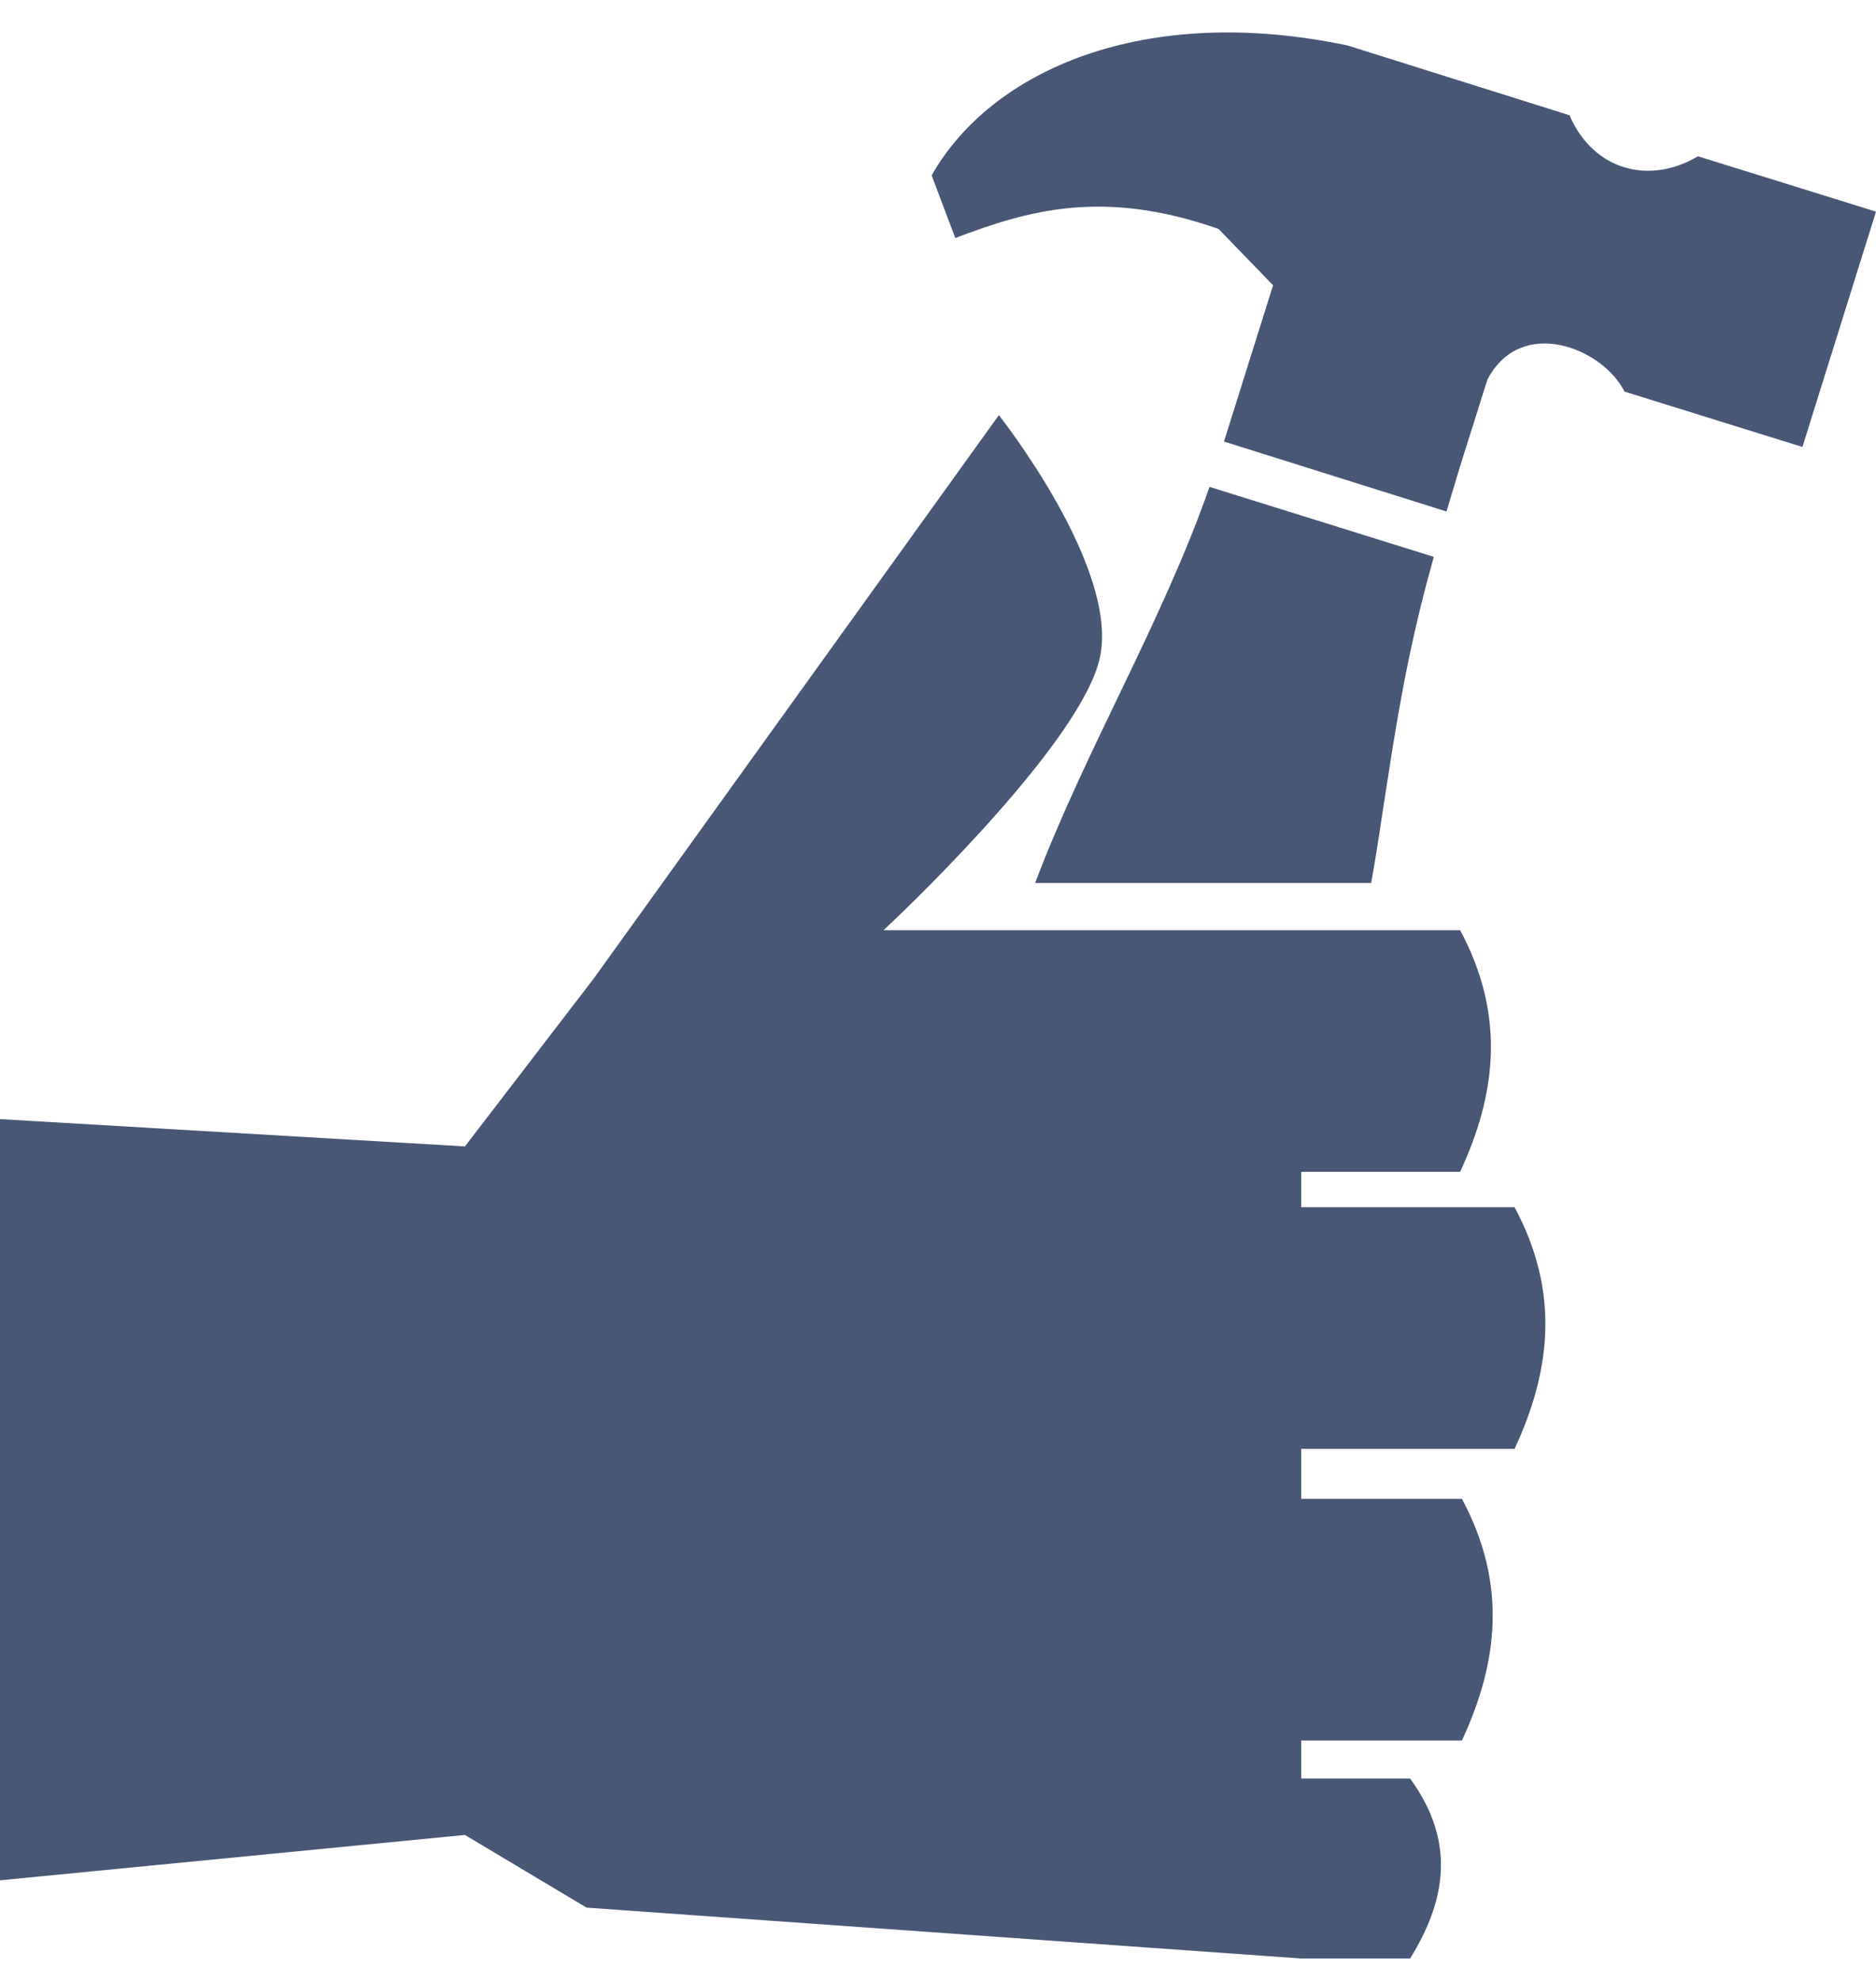<svg width="18" height="19" viewBox="0 0 18 19" fill="none" xmlns="http://www.w3.org/2000/svg">
<path fill-rule="evenodd" clip-rule="evenodd" d="M0 10.734L4.461 10.996L5.698 9.384L9.584 3.982C9.584 3.982 10.751 5.454 10.551 6.317C10.377 7.084 8.843 8.582 8.477 8.922H14.01C14.454 9.75 14.35 10.508 14.01 11.239H12.485V11.579H14.532C14.977 12.407 14.872 13.165 14.532 13.897H12.485V14.376H14.027C14.471 15.204 14.367 15.962 14.027 16.694H12.485V17.059H13.53C13.975 17.669 13.87 18.236 13.53 18.785H12.485L5.628 18.297L4.461 17.6L0 18.035V10.726L0 10.734ZM15.064 1.107L12.929 0.436C10.978 0.027 9.514 0.671 8.939 1.682L9.166 2.283C9.854 2.022 10.577 1.804 11.692 2.196L12.215 2.736L11.744 4.235L13.879 4.906C13.949 4.67 14.027 4.409 14.123 4.113L14.271 3.642C14.593 3.024 15.377 3.337 15.587 3.756L17.294 4.287L18 2.03L16.292 1.499C15.822 1.778 15.29 1.63 15.064 1.116V1.107ZM11.605 4.67C11.152 5.968 10.42 7.18 9.932 8.469H13.156C13.217 8.138 13.26 7.816 13.313 7.484C13.452 6.57 13.574 5.995 13.757 5.341L11.605 4.67Z" fill="#485776"/>
</svg>
